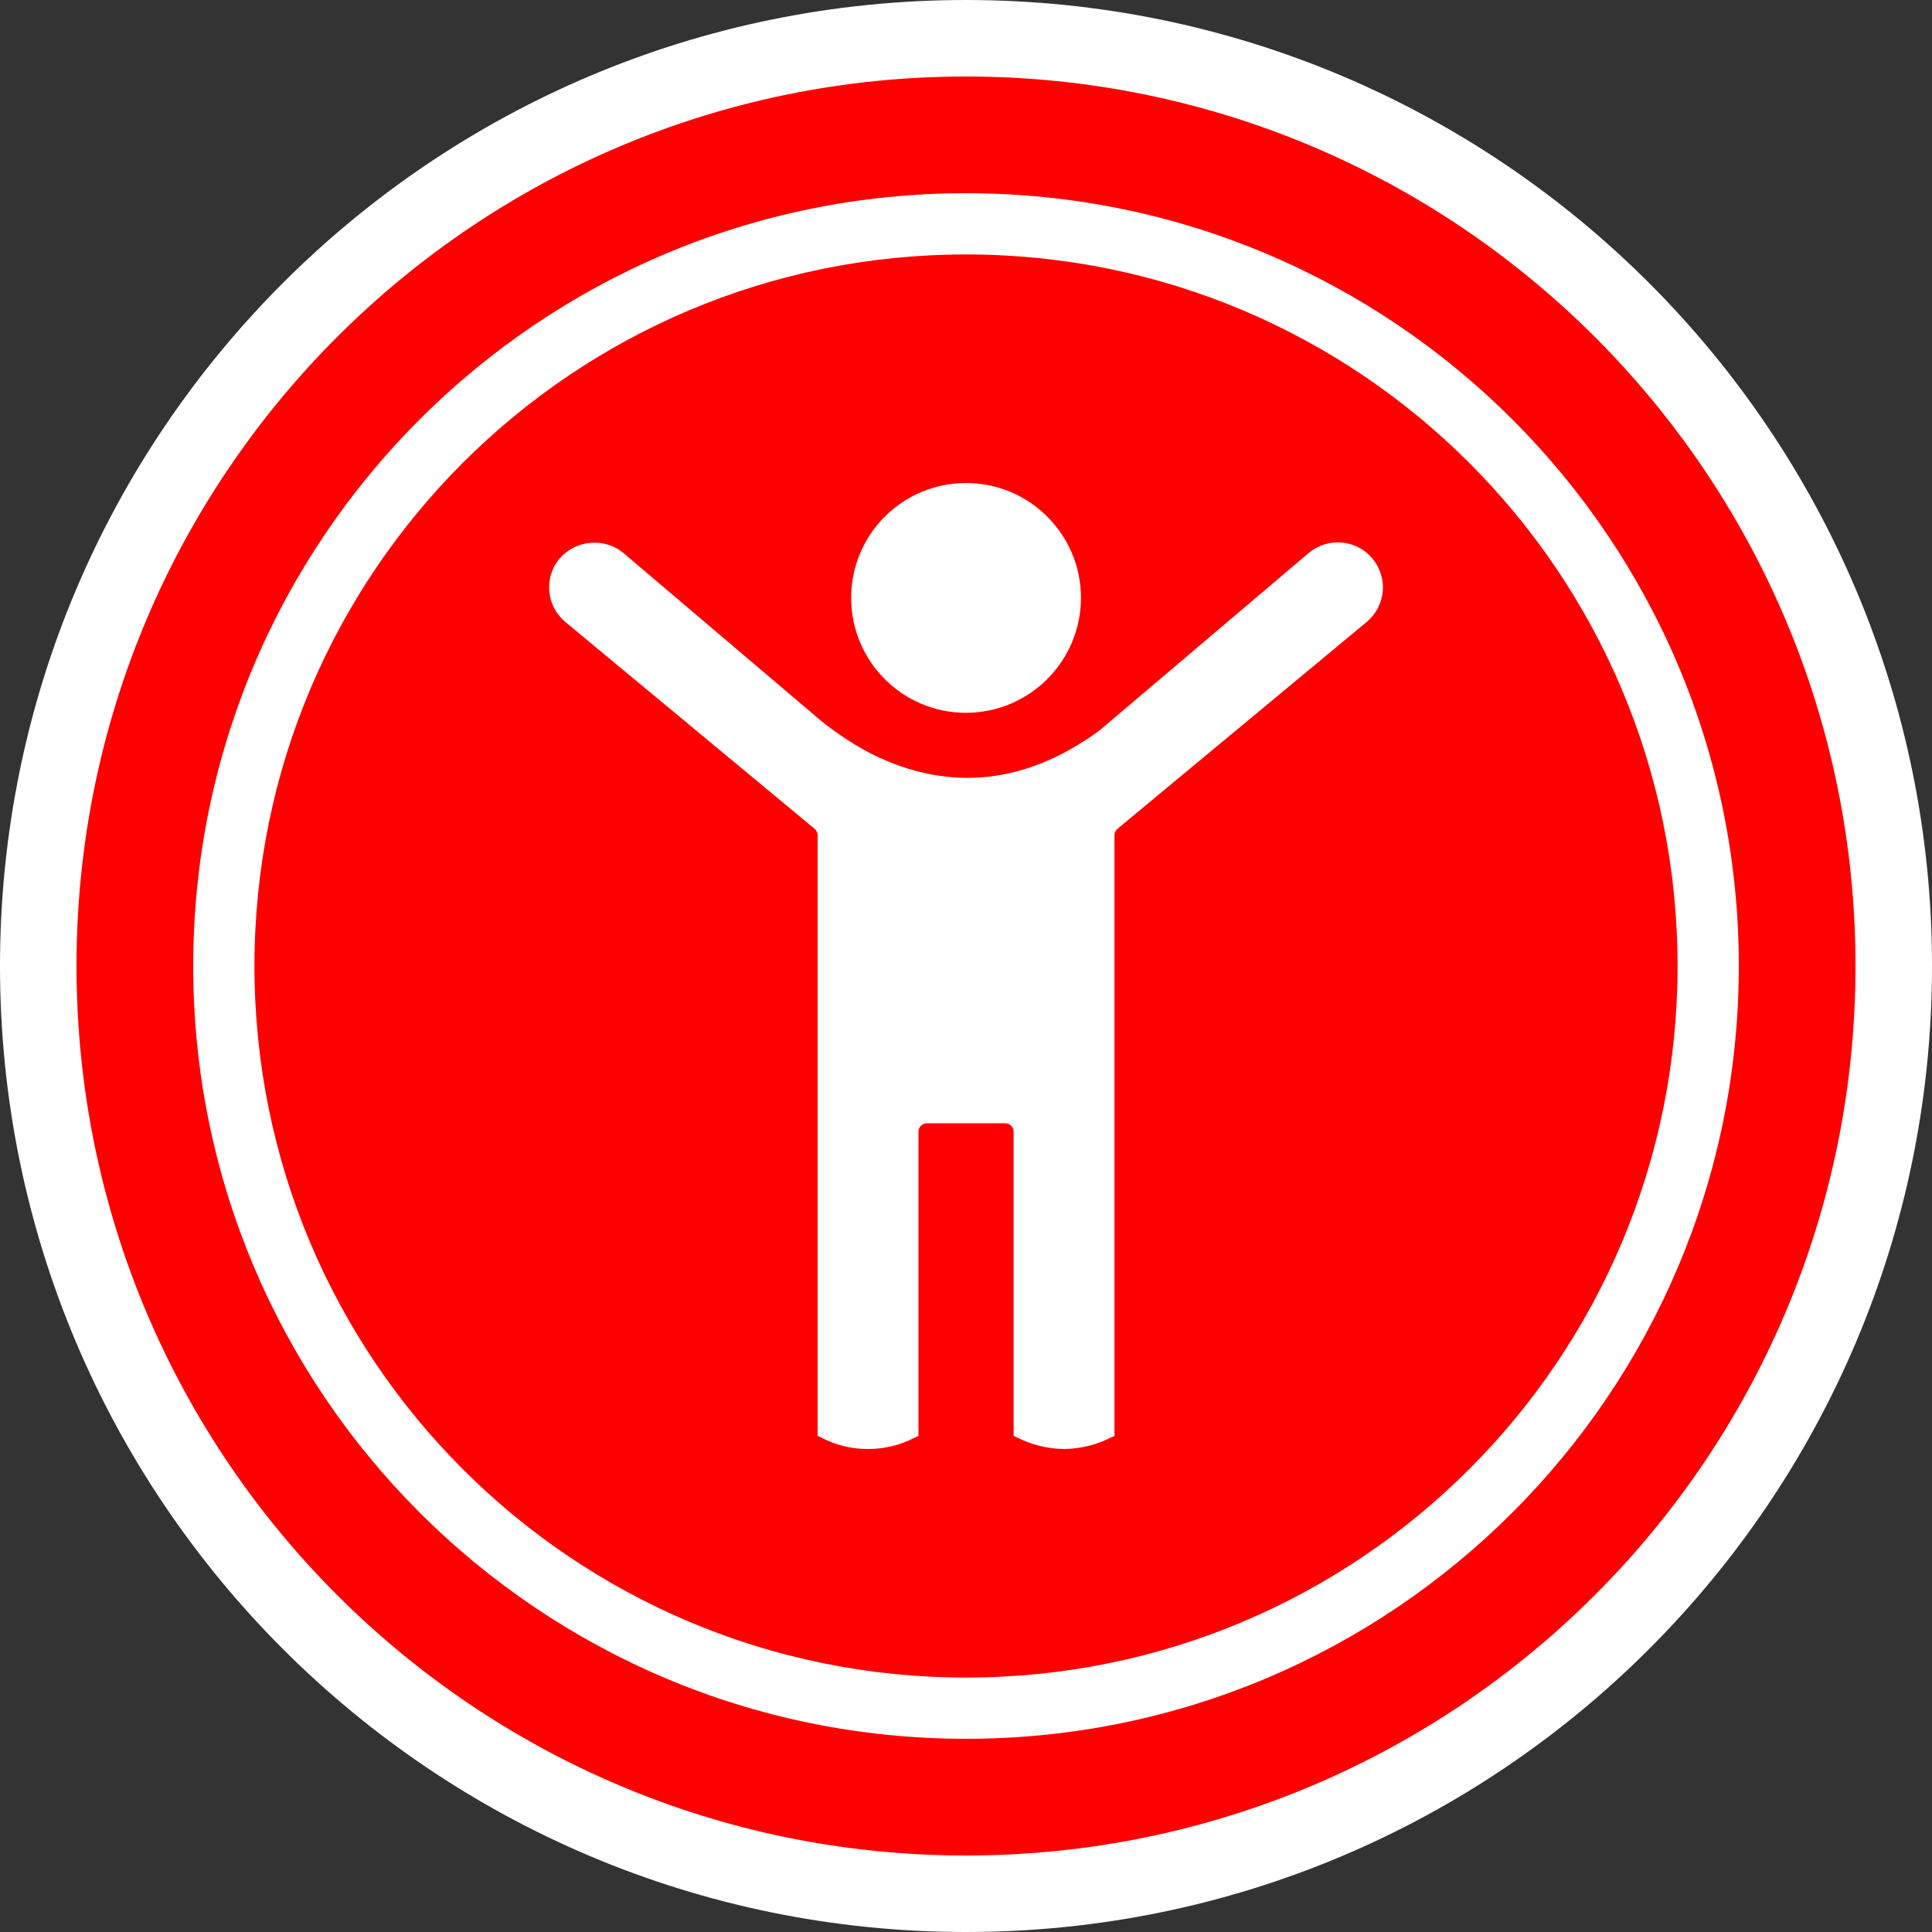 <?xml version="1.0" encoding="UTF-8"?> <!-- Creator: CorelDRAW X7 --> <svg xmlns="http://www.w3.org/2000/svg" xmlns:xlink="http://www.w3.org/1999/xlink" xml:space="preserve" width="200px" height="200px" style="shape-rendering:geometricPrecision; text-rendering:geometricPrecision; image-rendering:optimizeQuality; fill-rule:evenodd; clip-rule:evenodd" viewBox="0 0 20000 20000"><rect x="0" y="0" width="20000" height="20000" fill="#333333" stroke="none"/> <defs> <style type="text/css"> <![CDATA[ .fil0 {fill:red} .fil1 {fill:white;fill-rule:nonzero} .fil2 {fill:white;fill-rule:nonzero} ]]> </style> </defs> <g id="Слой_x0020_1">  <circle class="fil0" cx="10000" cy="10000" r="9604"></circle> <path class="fil1" d="M10000 0c2761,0 5261,1119 7071,2929 1810,1810 2929,4310 2929,7071 0,2761 -1119,5261 -2929,7071 -1810,1810 -4310,2929 -7071,2929 -2761,0 -5261,-1119 -7071,-2929 -1810,-1810 -2929,-4310 -2929,-7071 0,-2761 1119,-5261 2929,-7071 1810,-1810 4310,-2929 7071,-2929zm6511 3489c-1666,-1666 -3968,-2697 -6511,-2697 -2543,0 -4845,1031 -6511,2697 -1666,1666 -2697,3968 -2697,6511 0,2543 1031,4845 2697,6511 1666,1666 3968,2697 6511,2697 2543,0 4845,-1031 6511,-2697 1666,-1666 2697,-3968 2697,-6511 0,-2543 -1031,-4845 -2697,-6511z"></path> <path class="fil1" d="M10000 2000c2209,0 4209,895 5657,2343 1448,1448 2343,3448 2343,5657 0,2209 -895,4209 -2343,5657 -1448,1448 -3448,2343 -5657,2343 -2209,0 -4209,-895 -5657,-2343 -1448,-1448 -2343,-3448 -2343,-5657 0,-2209 895,-4209 2343,-5657 1448,-1448 3448,-2343 5657,-2343zm5209 2791c-1333,-1333 -3175,-2157 -5209,-2157 -2034,0 -3876,824 -5209,2157 -1333,1333 -2157,3175 -2157,5209 0,2034 824,3876 2157,5209 1333,1333 3175,2157 5209,2157 2034,0 3876,-824 5209,-2157 1333,-1333 2157,-3175 2157,-5209 0,-2034 -824,-3876 -2157,-5209z"></path> <g id="man.eps"> <path class="fil2" d="M13886 5687c-106,-11 -212,22 -293,92l-2170 1841c-790,577 -1605,657 -2431,247 -228,-118 -441,-264 -635,-433l-1949 -1656c-173,-138 -425,-113 -567,57 -134,169 -108,414 58,551l2578 2139c36,30 57,75 57,122l0 6172c283,146 620,146 903,0l0 -3103c0,-87 71,-158 158,-158l810 0c88,0 158,71 159,158l0 3103c283,146 620,146 903,0l0 -6172c0,-48 21,-92 57,-122l2577 -2139c92,-75 145,-187 144,-306 1,-204 -155,-375 -359,-393z"></path> <path class="fil2" d="M11015 15000c-167,-2 -332,-42 -482,-117l-40 -19 0 -3148c0,-48 -39,-88 -88,-88l-810 0c-48,0 -87,39 -87,88l0 3148 -40 19c-151,78 -315,117 -480,117l-5 0c-165,0 -329,-39 -480,-117l-39 -19 0 -6217c0,-26 -12,-51 -32,-68l-2578 -2139c-196,-161 -227,-450 -69,-649 81,-98 197,-160 324,-171 124,-13 248,25 344,104l1950 1656c189,166 397,309 620,425 801,397 1594,316 2357,-242l2167 -1838c96,-81 221,-121 346,-108 256,23 444,250 421,507 -12,123 -72,237 -168,316l-2577 2139c-20,17 -32,42 -32,68l0 6217 -40 19c-150,75 -314,115 -482,117zm-381 -226c242,112 521,112 763,0l0 -6127c-1,-68 30,-133 82,-176l2577 -2139c75,-62 119,-154 118,-252 1,-168 -127,-309 -295,-324 -88,-8 -174,19 -241,76l-2170 1842c-813,594 -1655,679 -2507,257 -234,-121 -451,-270 -649,-444l-1950 -1655c-67,-55 -154,-81 -240,-71 -88,7 -170,50 -226,118 -110,139 -89,340 48,453l2578 2139c52,43 82,108 82,176l0 6127c242,112 521,112 763,0l0 -3058c0,-126 102,-229 228,-229l810 0c126,0 229,103 229,229l0 3058z"></path> <path class="fil2" d="M11119 6189c0,618 -501,1119 -1119,1119 -618,0 -1119,-501 -1119,-1119 0,-618 501,-1118 1119,-1118 618,0 1119,500 1119,1118z"></path> <path class="fil2" d="M10000 7379c-657,0 -1189,-533 -1189,-1190 0,-657 532,-1189 1189,-1189 657,0 1190,532 1190,1189l0 0c-1,657 -533,1189 -1190,1190zm0 -2238c-579,0 -1048,469 -1048,1048 0,580 469,1049 1048,1049 579,0 1049,-469 1049,-1049 -1,-578 -470,-1047 -1049,-1048z"></path> </g> </g> </svg> 